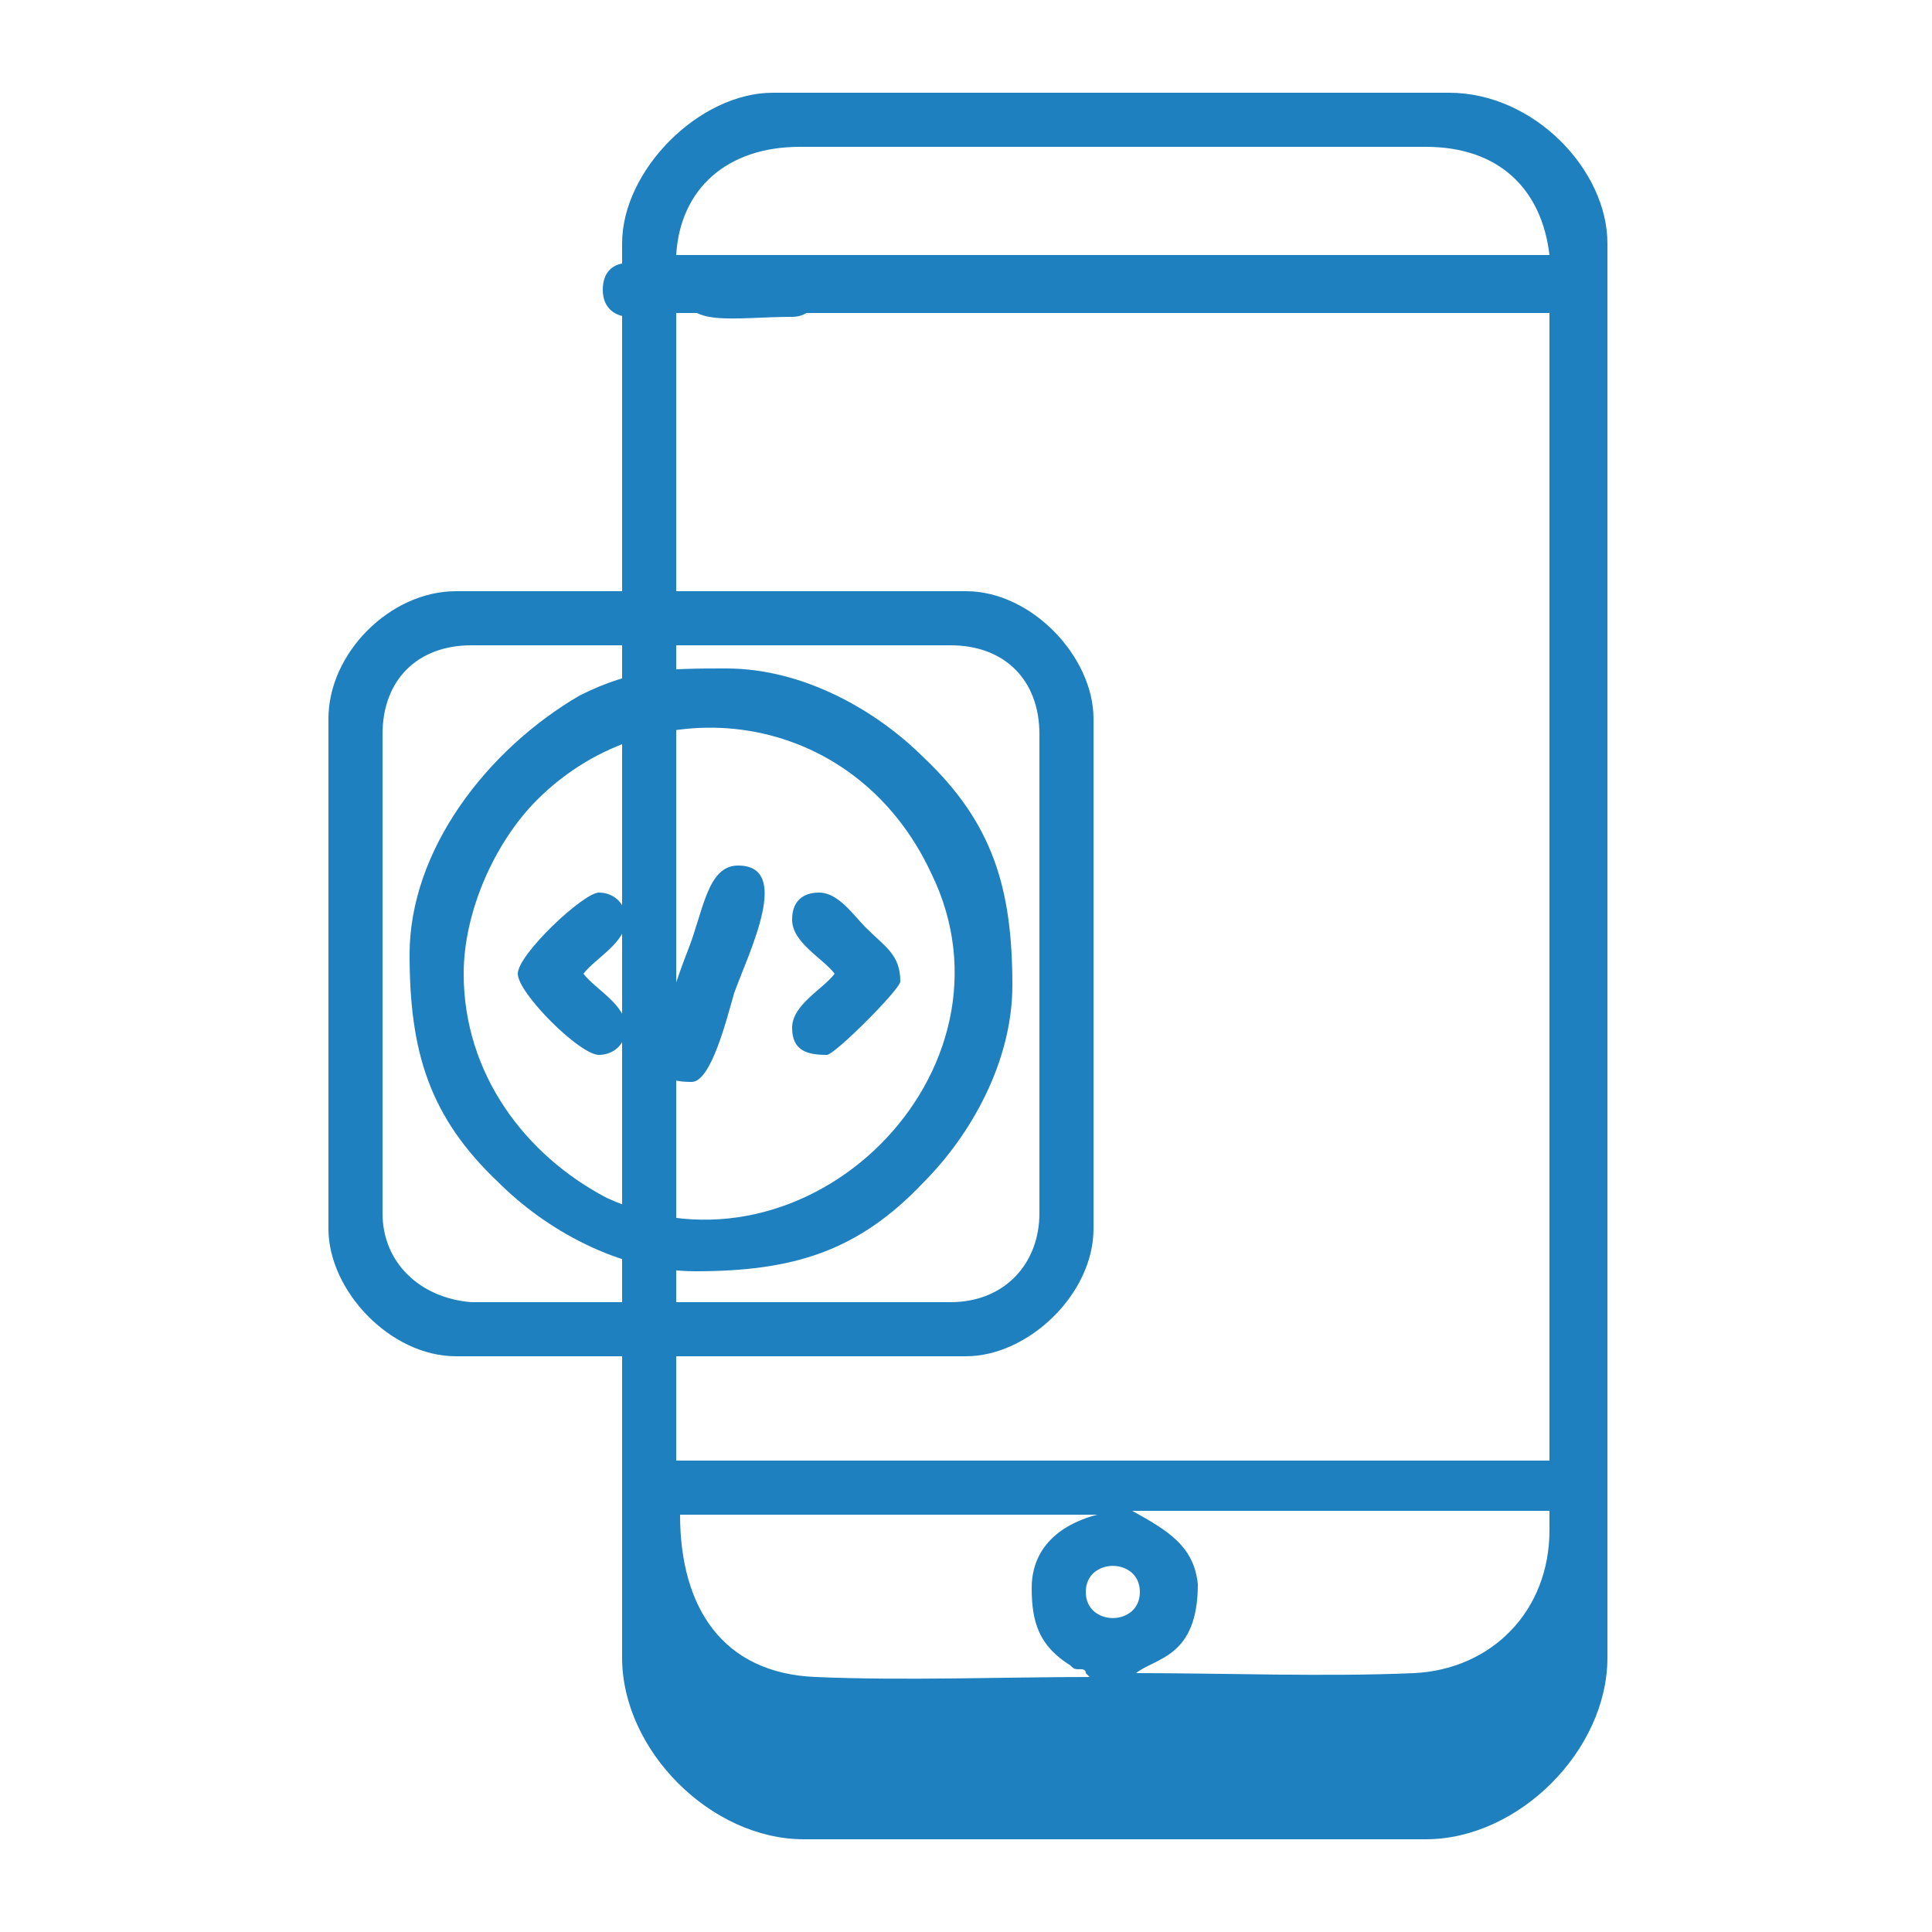 <?xml version="1.0" encoding="utf-8"?>
<!-- Generator: Adobe Illustrator 25.4.1, SVG Export Plug-In . SVG Version: 6.00 Build 0)  -->
<svg version="1.1" id="Layer_1" xmlns:xodm="http://www.corel.com/coreldraw/odm/2003"
	 xmlns="http://www.w3.org/2000/svg" xmlns:xlink="http://www.w3.org/1999/xlink" x="0px" y="0px" viewBox="0 0 50 50"
	 style="enable-background:new 0 0 50 50;" xml:space="preserve">
<style type="text/css">
	.st0{fill-rule:evenodd;clip-rule:evenodd;fill:#1F80BF;}
</style>
<g id="_2286970309120">
	<path class="st0" d="M28.1,41.2c0-0.9,1.4-0.9,1.4,0C29.5,42.1,28.1,42.1,28.1,41.2z M29.3,39.1h10.8v0.5c0,2.1-1.5,3.6-3.5,3.7
		c-2.3,0.1-4.9,0-7.2,0c0.5-0.4,1.6-0.4,1.6-2.3C30.9,40,30.2,39.6,29.3,39.1C29.4,39.1,29.3,39.1,29.3,39.1z M26.7,41.1
		c0,0.9,0.2,1.5,1,2c0.1,0.1,0.1,0.1,0.3,0.1c0,0,0.1,0,0.1,0.1l0.1,0.1c0,0,0,0,0.1,0c-2.3,0-4.9,0.1-7.2,0
		c-2.4-0.1-3.5-1.8-3.5-4.2h10.8C28,39.3,26.7,39.7,26.7,41.1z M17.5,8.1h22.6v29.7H17.5C17.5,37.7,17.5,8.1,17.5,8.1z M20.7,3.8
		h16.2c1.9,0,3,1.1,3.2,2.8H17.5C17.6,4.9,18.8,3.8,20.7,3.8z M16.1,6.3v36.6c0,2.4,2.3,4.7,4.7,4.7h16.1c2.4,0,4.7-2.3,4.7-4.7V6.3
		c0-1.9-1.9-3.9-4.1-3.9H20C18.1,2.4,16.1,4.4,16.1,6.3z"/>
	<path class="st0" d="M9.9,31.4V19c0-1.4,0.9-2.3,2.3-2.3h12.4c1.4,0,2.3,0.9,2.3,2.3v12.4c0,1.3-0.9,2.3-2.3,2.3H12.2
		C10.9,33.6,9.9,32.7,9.9,31.4z M8.5,18.6v13.2c0,1.6,1.6,3.3,3.3,3.3H25c1.6,0,3.3-1.6,3.3-3.3V18.6c0-1.6-1.6-3.3-3.3-3.3H11.8
		C10.1,15.3,8.5,16.9,8.5,18.6z"/>
	<path class="st0" d="M12,25.2c0-1.6,0.8-3.4,1.9-4.5c3-3,8.2-2.4,10.2,1.9c2.5,5.1-3.2,10.8-8.4,8.4C13.6,29.9,12,27.8,12,25.2z
		 M10.6,24.7c0,2.5,0.5,4.2,2.3,5.9c1.2,1.2,3.1,2.3,5.1,2.3c2.5,0,4.2-0.5,5.9-2.3c1.2-1.2,2.3-3.1,2.3-5.1c0-2.5-0.5-4.2-2.3-5.9
		c-1.2-1.2-3.1-2.3-5.1-2.3c-1.5,0-2.4,0-3.8,0.7C12.6,19.4,10.6,22,10.6,24.7z"/>
	<path class="st0" d="M17,27.3c0,0.6,0.4,0.7,0.9,0.7c0.5,0,0.9-1.6,1.1-2.3c0.4-1.1,1.5-3.3,0.1-3.3c-0.8,0-0.9,1.2-1.3,2.2
		C17.6,25.1,17,26.8,17,27.3z"/>
	<path class="st0" d="M20.5,23.8c0,0.6,0.8,1,1.1,1.4c-0.3,0.4-1.1,0.8-1.1,1.4c0,0.6,0.4,0.7,0.9,0.7c0.2,0,1.9-1.7,1.9-1.9
		c0-0.7-0.4-0.9-0.9-1.4c-0.3-0.3-0.7-0.9-1.2-0.9C20.8,23.1,20.5,23.3,20.5,23.8z"/>
	<path class="st0" d="M13.4,25.2c0,0.5,1.6,2.1,2.1,2.1c0.4,0,0.7-0.3,0.7-0.7c0-0.6-0.8-1-1.1-1.4c0.3-0.4,1.1-0.8,1.1-1.4
		c0-0.4-0.3-0.7-0.7-0.7C15.1,23.1,13.4,24.7,13.4,25.2z"/>
	<path class="st0" d="M17.7,7.5c0,1,1.3,0.7,2.8,0.7c0.9,0,0.9-1.4,0-1.4C19,6.8,17.7,6.5,17.7,7.5z"/>
	<path class="st0" d="M15.6,7.5c0,1,1.4,0.8,1.4,0.2c0-0.4,0-0.9-0.7-0.9C15.8,6.8,15.6,7.1,15.6,7.5z"/>
</g>
</svg>
